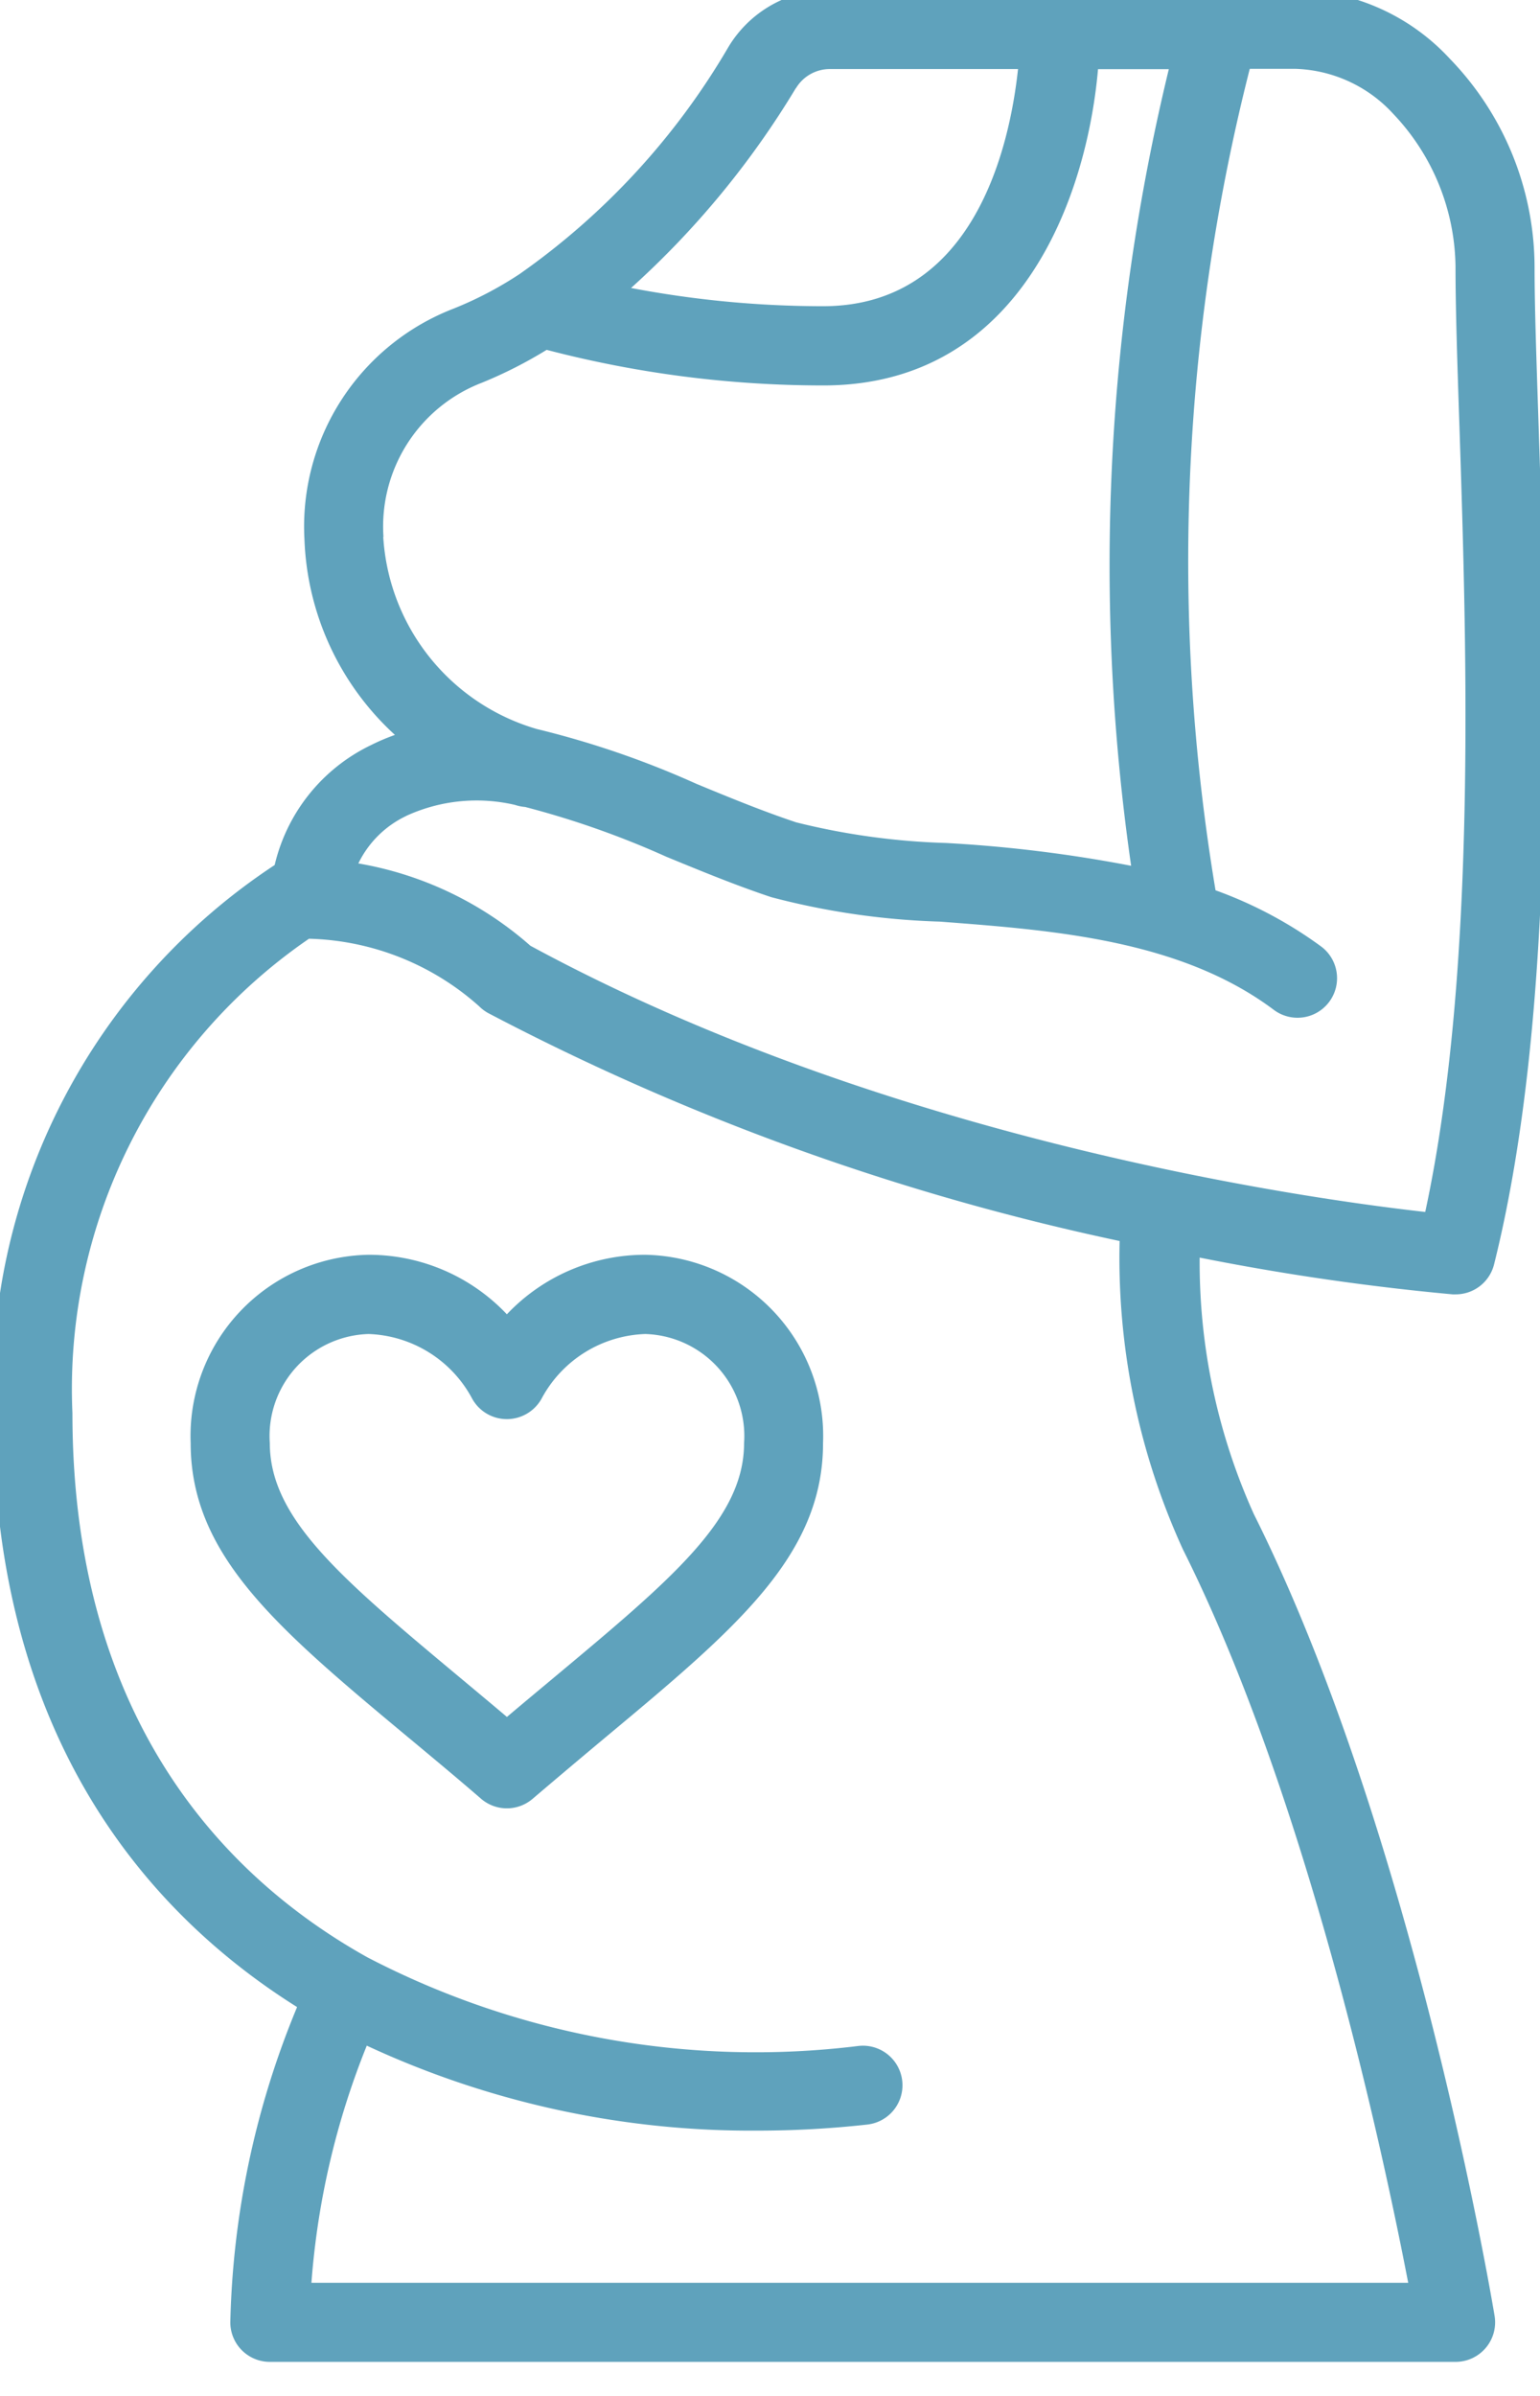 <svg xmlns="http://www.w3.org/2000/svg" xmlns:xlink="http://www.w3.org/1999/xlink" width="36" height="56" viewBox="0 0 36 56"><defs><clipPath id="clip-path"><rect id="Rectangle_20" data-name="Rectangle 20" width="36" height="56" transform="translate(0.426 0.425)" fill="#5fa2bc"></rect></clipPath></defs><g id="Groupe_12932" data-name="Groupe 12932" transform="translate(-306 -1012)"><g id="Groupe_20" data-name="Groupe 20" transform="translate(305.574 1011.574)"><g id="Groupe_19" data-name="Groupe 19" transform="translate(0 0)"><g id="Groupe_18" data-name="Groupe 18" transform="translate(0 0)" clip-path="url(#clip-path)"><path id="Trac&#xE9;_23" data-name="Trac&#xE9; 23" d="M302.036,153.428a20.368,20.368,0,0,0-1.558,7.362.924.924,0,0,0,.924.924h27.719a.924.924,0,0,0,.911-1.077c-.076-.462-1.912-11.309-5.628-18.739a14.3,14.3,0,0,1-1.266-5.994,57.081,57.081,0,0,0,5.913.859l.069,0a.924.924,0,0,0,.9-.7c1.489-5.951,1.219-14.191,1.04-19.643-.047-1.451-.093-2.709-.093-3.659a7.021,7.021,0,0,0-1.981-4.878,5,5,0,0,0-3.605-1.611H314.492a2.755,2.755,0,0,0-2.372,1.34,16.86,16.86,0,0,1-4.884,5.306,8.545,8.545,0,0,1-1.556.812,5.461,5.461,0,0,0-3.469,5.385,6.511,6.511,0,0,0,2.115,4.572,5.007,5.007,0,0,0-.565.241,4.167,4.167,0,0,0-2.246,2.8,14.653,14.653,0,0,0-6.581,12.8c0,7.669,3.7,11.754,7.1,13.89ZM313.7,108.573a.924.924,0,0,1,.792-.449h4.4c-.192,1.789-1.017,5.543-4.558,5.543a23.979,23.979,0,0,1-4.488-.426,20.528,20.528,0,0,0,3.851-4.669Zm-9.642,10.483a3.6,3.6,0,0,1,2.3-3.6,10.294,10.294,0,0,0,1.515-.769,25.567,25.567,0,0,0,6.468.832c4.611,0,6.16-4.414,6.421-7.392h1.655a49.236,49.236,0,0,0-.881,18.619,32.037,32.037,0,0,0-4.332-.533,16.392,16.392,0,0,1-3.5-.483c-.776-.259-1.571-.585-2.332-.9a21.29,21.29,0,0,0-3.73-1.281,4.994,4.994,0,0,1-3.589-4.49Zm.528,6.526a3.939,3.939,0,0,1,2.55-.258.968.968,0,0,0,.233.047,20.765,20.765,0,0,1,3.3,1.163c.795.327,1.616.666,2.453.945a17.446,17.446,0,0,0,3.942.572c2.632.2,5.617.42,7.807,2.062a.924.924,0,1,0,1.109-1.479,9.778,9.778,0,0,0-2.471-1.315,46.711,46.711,0,0,1,.8-19.2h1.068a3.232,3.232,0,0,1,2.288,1.054,5.268,5.268,0,0,1,1.454,3.566c0,.987.042,2.266.092,3.74.167,5.112.416,12.719-.8,18.358-2.8-.313-12.536-1.679-20.918-6.222a8.16,8.16,0,0,0-4.022-1.924,2.374,2.374,0,0,1,1.118-1.109Zm-2.274,2.869h.014a6.206,6.206,0,0,1,3.967,1.577.956.956,0,0,0,.21.159,57.257,57.257,0,0,0,14.764,5.329,16.38,16.38,0,0,0,1.479,7.207c2.931,5.854,4.7,14.2,5.267,17.143H302.374a18.472,18.472,0,0,1,1.294-5.543,21.31,21.31,0,0,0,9.142,1.986,23.1,23.1,0,0,0,2.559-.142.924.924,0,1,0-.205-1.837,19.66,19.66,0,0,1-11.477-2.069c-3.151-1.756-6.9-5.385-6.9-12.723a12.76,12.76,0,0,1,5.53-11.087Zm0,0" transform="translate(-294.668 -106.084)" fill="#5fa2bc"></path></g></g><path id="Trac&#xE9;_24" data-name="Trac&#xE9; 24" d="M332.1,322.382c.525.438,1.083.9,1.67,1.408a.924.924,0,0,0,1.2,0c.587-.5,1.144-.969,1.669-1.408,3.09-2.574,5.122-4.274,5.122-6.909a4.236,4.236,0,0,0-4.157-4.4,4.441,4.441,0,0,0-3.234,1.391,4.44,4.44,0,0,0-3.234-1.391,4.236,4.236,0,0,0-4.158,4.4c0,2.635,2.032,4.336,5.121,6.909Zm-.963-9.457a2.855,2.855,0,0,1,2.41,1.489.925.925,0,0,0,.818.5h.006a.929.929,0,0,0,.822-.5,2.856,2.856,0,0,1,2.412-1.489,2.385,2.385,0,0,1,2.31,2.548c0,1.77-1.677,3.171-4.456,5.491-.348.291-.712.593-1.088.911-.376-.318-.739-.62-1.087-.911-2.78-2.32-4.456-3.721-4.456-5.491a2.384,2.384,0,0,1,2.31-2.548Zm0,0" transform="translate(-322.095 -281.319)" fill="#5fa2bc"></path></g></g></svg>